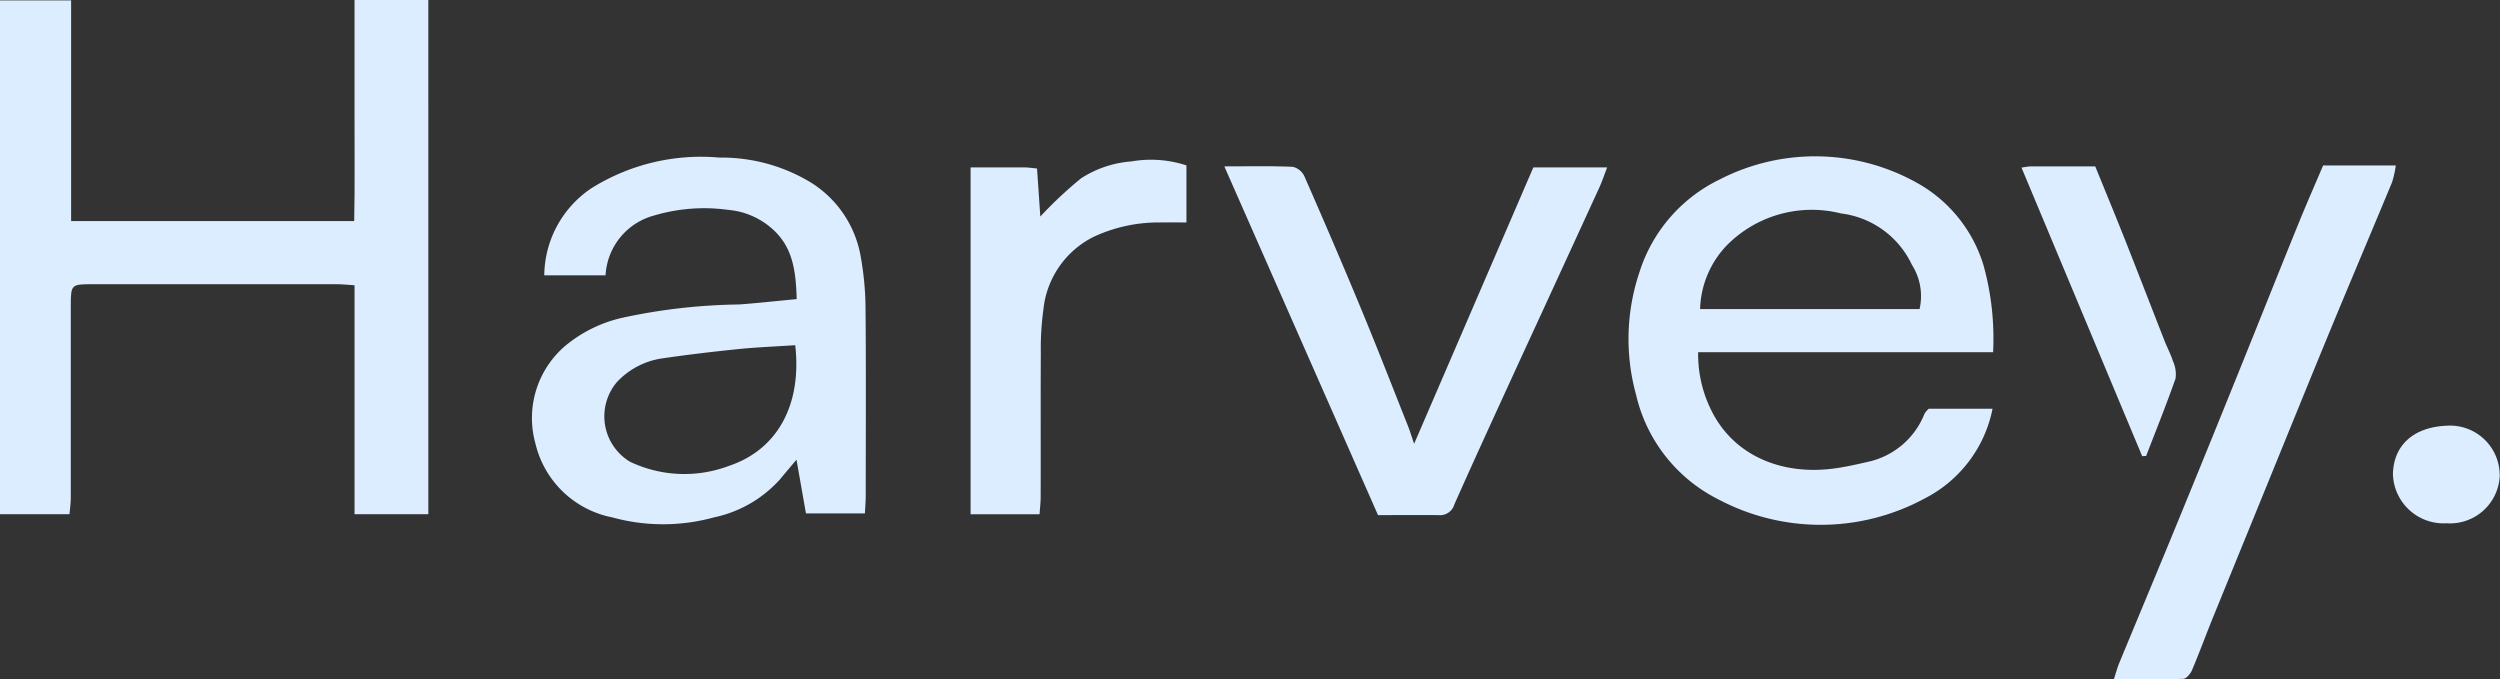<svg xmlns="http://www.w3.org/2000/svg" xmlns:xlink="http://www.w3.org/1999/xlink" width="132.114" height="35.907" viewBox="0 0 132.114 35.907"><rect x="0" y="0" width="132.114" height="35.907" fill="#333333" stroke="none"/><defs><style>.a{fill:#dbedff;}.b{clip-path:url(#a);}</style><clipPath id="a"><rect class="a" width="132.114" height="35.908"/></clipPath></defs><g class="b"><path class="a" d="M22.636,27.174h-3.9v-12.1c-.387-.023-.667-.055-.946-.055q-6.493,0-12.987,0c-1.018,0-1.062.047-1.062,1.079q0,5.107,0,10.215c0,.278-.043.557-.069.86H0V.02H3.758V11.683h14.96c.04-1.928.012-3.864.017-5.8s0-3.892,0-5.885h3.9Z"/><path class="a" d="M191.533,60.03c-.042-1.443-.188-2.7-1.237-3.666a4.027,4.027,0,0,0-2.4-1.053,9.273,9.273,0,0,0-3.9.3,3.465,3.465,0,0,0-2.564,3.16h-3.239a5.607,5.607,0,0,1,2.49-4.6,10.912,10.912,0,0,1,6.772-1.621,9.109,9.109,0,0,1,4.8,1.3,5.764,5.764,0,0,1,2.661,3.933,15.994,15.994,0,0,1,.255,2.75c.029,3.3.013,6.6.01,9.9,0,.282-.026.565-.043.921h-3.116l-.5-2.841c-.371.443-.62.734-.862,1.029a6.465,6.465,0,0,1-3.489,2.019,10.134,10.134,0,0,1-5.395,0,5.2,5.2,0,0,1-4.049-3.895A5.018,5.018,0,0,1,179.3,62.5a7.191,7.191,0,0,1,3-1.481,30.777,30.777,0,0,1,6.189-.707c.992-.073,1.98-.183,3.04-.283m-.076,2.435c-1.04.069-2.037.107-3.028.208-1.36.139-2.719.3-4.07.5a4.075,4.075,0,0,0-2.329,1.248,2.8,2.8,0,0,0,.707,4.208,6.685,6.685,0,0,0,5.222.213c2.527-.844,3.863-3.185,3.5-6.382" transform="translate(-149.431 -44.222)"/><path class="a" d="M562.635,62.513H547.041a6.634,6.634,0,0,0,.587,2.843c1.175,2.644,3.841,3.655,6.536,3.31.617-.079,1.228-.218,1.836-.357a4.163,4.163,0,0,0,3-2.539,1.164,1.164,0,0,1,.229-.271h3.37a6.81,6.81,0,0,1-3.574,4.735,11.54,11.54,0,0,1-10.92.053,8.267,8.267,0,0,1-4.346-5.531,11.06,11.06,0,0,1,.173-6.451,8.182,8.182,0,0,1,4.273-4.934,11.021,11.021,0,0,1,10.589.3,7.454,7.454,0,0,1,3.333,4.269,14.486,14.486,0,0,1,.5,4.572m-3.885-2.28a3.086,3.086,0,0,0-.408-2.343,4.779,4.779,0,0,0-3.742-2.709,6.312,6.312,0,0,0-6.076,1.726,5.082,5.082,0,0,0-1.373,3.326Z" transform="translate(-457.301 -43.9)"/><path class="a" d="M416.6,73.9,408.478,55.47c1.272,0,2.446-.026,3.618.023a.916.916,0,0,1,.613.5c1.033,2.356,2.051,4.719,3.036,7.1.835,2.015,1.624,4.048,2.43,6.076.113.283.2.575.333.962l6.3-14.606h3.9c-.153.4-.263.737-.411,1.059q-2.051,4.474-4.112,8.942c-1.192,2.6-2.391,5.2-3.552,7.811a.783.783,0,0,1-.822.563c-1.027-.01-2.055,0-3.209,0" transform="translate(-343.778 -46.678)"/><path class="a" d="M705.253,82.382c.122-.372.183-.614.277-.843,1.061-2.566,2.136-5.126,3.19-7.7q1.713-4.176,3.4-8.364c.969-2.4,1.922-4.8,2.9-7.2.422-1.039.874-2.065,1.294-3.053h3.839a5.307,5.307,0,0,1-.193.88c-1.063,2.566-2.151,5.121-3.212,7.688-1.17,2.831-2.318,5.67-3.476,8.506q-1.408,3.452-2.814,6.9c-.363.9-.694,1.805-1.072,2.694-.082.192-.3.457-.465.462-1.174.04-2.349.021-3.659.021" transform="translate(-593.547 -46.479)"/><path class="a" d="M327.478,72.09h-3.647V53.758c.976,0,1.893,0,2.81,0,.206,0,.411.033.7.058.057.82.111,1.617.174,2.54a21.662,21.662,0,0,1,2.151-2.017,5.664,5.664,0,0,1,2.659-.895,6.026,6.026,0,0,1,2.912.209v3.016c-.474,0-.937-.009-1.4,0a8.1,8.1,0,0,0-3.507.761,4.84,4.84,0,0,0-2.654,3.86,15.016,15.016,0,0,0-.134,2.286c-.015,2.532,0,5.065-.008,7.6,0,.281-.035.561-.059.912" transform="translate(-272.539 -44.913)"/><path class="a" d="M674.451,55.565a4.474,4.474,0,0,1,.465-.067c1.13,0,2.259,0,3.431,0,.524,1.289,1.046,2.546,1.547,3.811.714,1.8,1.41,3.611,2.118,5.415.143.364.332.712.448,1.084a1.631,1.631,0,0,1,.13.906c-.483,1.375-1.029,2.728-1.554,4.089l-.209.008-6.376-15.245" transform="translate(-567.623 -46.706)"/><path class="a" d="M804.016,144.683a2.633,2.633,0,0,1-2.812,2.487,2.679,2.679,0,0,1-2.832-2.6c.033-1.55,1.12-2.486,2.842-2.556a2.625,2.625,0,0,1,2.8,2.67" transform="translate(-671.916 -119.517)"/></g></svg>